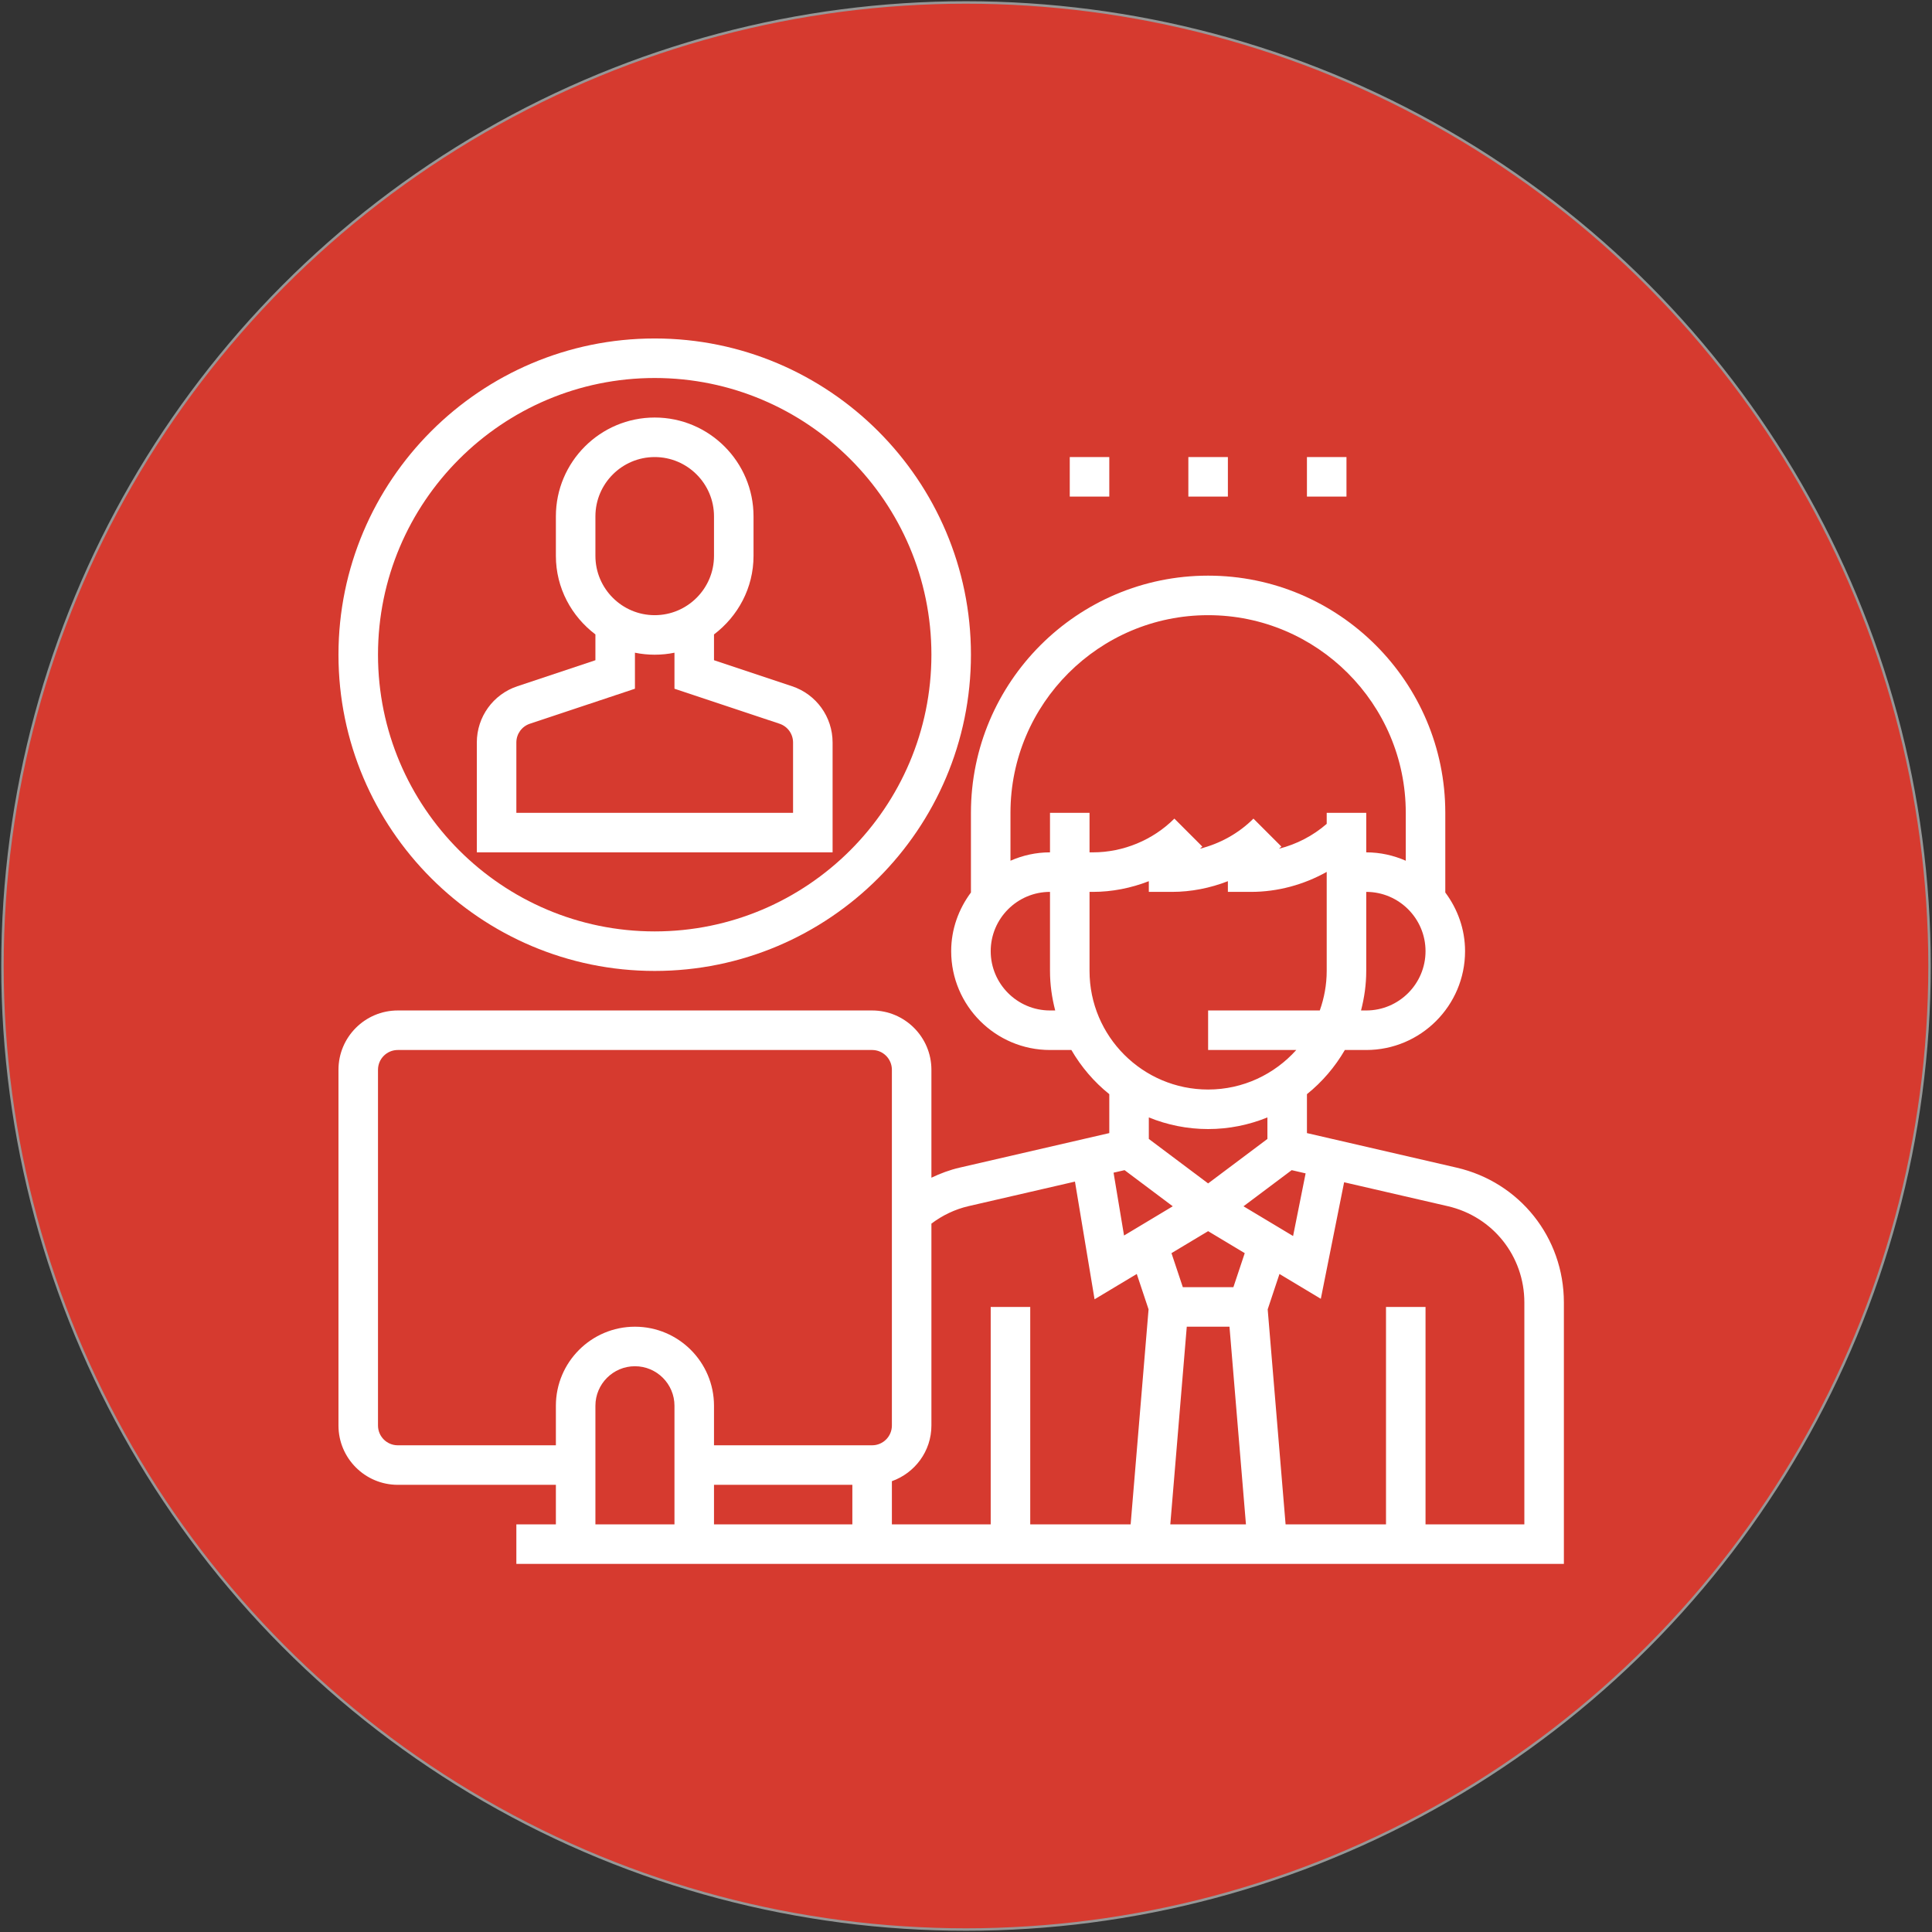 <?xml version="1.0" encoding="UTF-8"?> <svg xmlns="http://www.w3.org/2000/svg" xmlns:xlink="http://www.w3.org/1999/xlink" width="782px" height="782px" viewBox="0 0 782 782"><rect x="0" y="0" width="782" height="782" fill="#333333" stroke="none"/> <!-- Generator: Sketch 52.2 (67145) - http://www.bohemiancoding.com/sketch --> <title>call-center</title> <desc>Created with Sketch.</desc> <g id="Page-1" stroke="none" stroke-width="1" fill="none" fill-rule="evenodd"> <g id="call-center" transform="translate(1, 1)"> <circle id="Oval" stroke="#979797" fill="#D63A2F" cx="390" cy="390" r="390"></circle> <path d="M588.594,471.617 L528,457.633 L528,441.879 C534.16,436.938 539.352,430.863 543.344,424 L552,424 C574.055,424 592,406.055 592,384 C592,375.07 588.961,366.91 584,360.246 L584,328 C584,275.062 540.938,232 488,232 C435.062,232 392,275.062 392,328 L392,360.246 C387.039,366.91 384,375.078 384,384 C384,406.055 401.945,424 424,424 L432.656,424 C436.641,430.863 441.84,436.938 448,441.879 L448,457.633 L387.406,471.617 C383.449,472.527 379.648,473.953 376,475.688 L376,432 C376,418.77 365.23,408 352,408 L160,408 C146.77,408 136,418.77 136,432 L136,576 C136,589.23 146.77,600 160,600 L224,600 L224,616 L208,616 L208,632 L632,632 L632,526.184 C632,499.953 614.152,477.512 588.594,471.617 Z M454.184,472.633 L473.688,487.258 L453.969,499.09 L449.727,473.656 L454.184,472.633 Z M479.359,536 L496.648,536 L503.312,616 L472.695,616 L479.359,536 Z M498.23,520 L477.762,520 L473.168,506.223 L488,497.328 L502.824,506.223 L498.23,520 Z M502.32,487.258 L521.824,472.633 L527.465,473.938 L522.391,499.297 L502.32,487.258 Z M552,408 L549.895,408 C551.223,402.871 552,397.535 552,392 L552,360 C565.23,360 576,370.77 576,384 C576,397.23 565.23,408 552,408 Z M488,248 C532.113,248 568,283.887 568,328 L568,347.391 C563.09,345.23 557.695,344 552,344 L552,328 L536,328 L536,332.465 C530.449,337.297 523.801,340.734 516.688,342.527 C517,342.223 517.344,341.961 517.656,341.656 L506.344,330.344 C500.375,336.312 492.816,340.48 484.688,342.527 C485,342.223 485.344,341.961 485.656,341.656 L474.344,330.344 C465.664,339.023 453.648,344 441.375,344 L440,344 L440,328 L424,328 L424,344 C418.305,344 412.91,345.23 408,347.391 L408,328 C408,283.887 443.887,248 488,248 Z M424,408 C410.77,408 400,397.23 400,384 C400,370.77 410.77,360 424,360 L424,392 C424,397.535 424.777,402.871 426.105,408 L424,408 Z M440,392 L440,360 L441.375,360 C449.145,360 456.816,358.465 464,355.672 L464,360 L473.375,360 C481.145,360 488.816,358.465 496,355.672 L496,360 L505.375,360 C516.121,360 526.695,357.113 536,351.91 L536,392 C536,397.617 534.977,402.984 533.199,408 L488,408 L488,424 L523.68,424 C514.887,433.793 502.176,440 488,440 C461.527,440 440,418.473 440,392 Z M488,456 C496.488,456 504.586,454.305 512,451.289 L512,460 L488,478 L464,460 L464,451.289 C471.414,454.305 479.512,456 488,456 Z M391,487.207 L434.105,477.266 L442.039,524.902 L459.121,514.656 L463.895,528.977 L456.641,616 L416,616 L416,528 L400,528 L400,616 L360,616 L360,598.527 C369.289,595.215 376,586.414 376,576 L376,494.273 C380.449,490.922 385.543,488.473 391,487.207 Z M288,600 L344,600 L344,616 L288,616 L288,600 Z M160,584 C155.586,584 152,580.414 152,576 L152,432 C152,427.586 155.586,424 160,424 L352,424 C356.414,424 360,427.586 360,432 L360,576 C360,580.414 356.414,584 352,584 L288,584 L288,568 C288,550.352 273.648,536 256,536 C238.352,536 224,550.352 224,568 L224,584 L160,584 Z M240,568 C240,559.176 247.176,552 256,552 C264.824,552 272,559.176 272,568 L272,616 L240,616 L240,568 Z M616,616 L576,616 L576,528 L560,528 L560,616 L519.359,616 L512.113,528.977 L516.879,514.656 L533.617,524.703 L543.047,477.535 L585,487.215 C603.246,491.426 616,507.449 616,526.184 L616,616 Z" id="Shape" fill="#FFFFFF" fill-rule="nonzero"></path> <path d="M336,299.527 C336,289.184 329.406,280.031 319.594,276.762 L288,266.23 L288,255.793 C297.656,248.48 304,237.008 304,224 L304,208 C304,185.945 286.055,168 264,168 C241.945,168 224,185.945 224,208 L224,224 C224,237.016 230.344,248.488 240,255.793 L240,266.23 L208.406,276.762 C198.594,280.039 192,289.184 192,299.527 L192,344 L336,344 L336,299.527 Z M240,208 C240,194.77 250.77,184 264,184 C277.23,184 288,194.77 288,208 L288,224 C288,237.23 277.23,248 264,248 C250.77,248 240,237.23 240,224 L240,208 Z M320,328 L208,328 L208,299.527 C208,296.078 210.191,293.031 213.473,291.938 L256,277.77 L256,263.191 C258.586,263.719 261.266,264 264,264 C266.734,264 269.414,263.719 272,263.191 L272,277.77 L314.527,291.938 C317.809,293.031 320,296.09 320,299.527 L320,328 Z" id="Shape" fill="#FFFFFF" fill-rule="nonzero"></path> <path d="M264,392 C334.574,392 392,334.574 392,264 C392,193.426 334.574,136 264,136 C193.426,136 136,193.426 136,264 C136,334.574 193.426,392 264,392 Z M264,152 C325.762,152 376,202.238 376,264 C376,325.762 325.762,376 264,376 C202.238,376 152,325.762 152,264 C152,202.238 202.238,152 264,152 Z" id="Shape" fill="#FFFFFF" fill-rule="nonzero"></path> <polygon id="Path" fill="#FFFFFF" points="432 184 448 184 448 200 432 200"></polygon> <polygon id="Path" fill="#FFFFFF" points="480 184 496 184 496 200 480 200"></polygon> <polygon id="Path" fill="#FFFFFF" points="528 184 544 184 544 200 528 200"></polygon> </g> </g> </svg> 